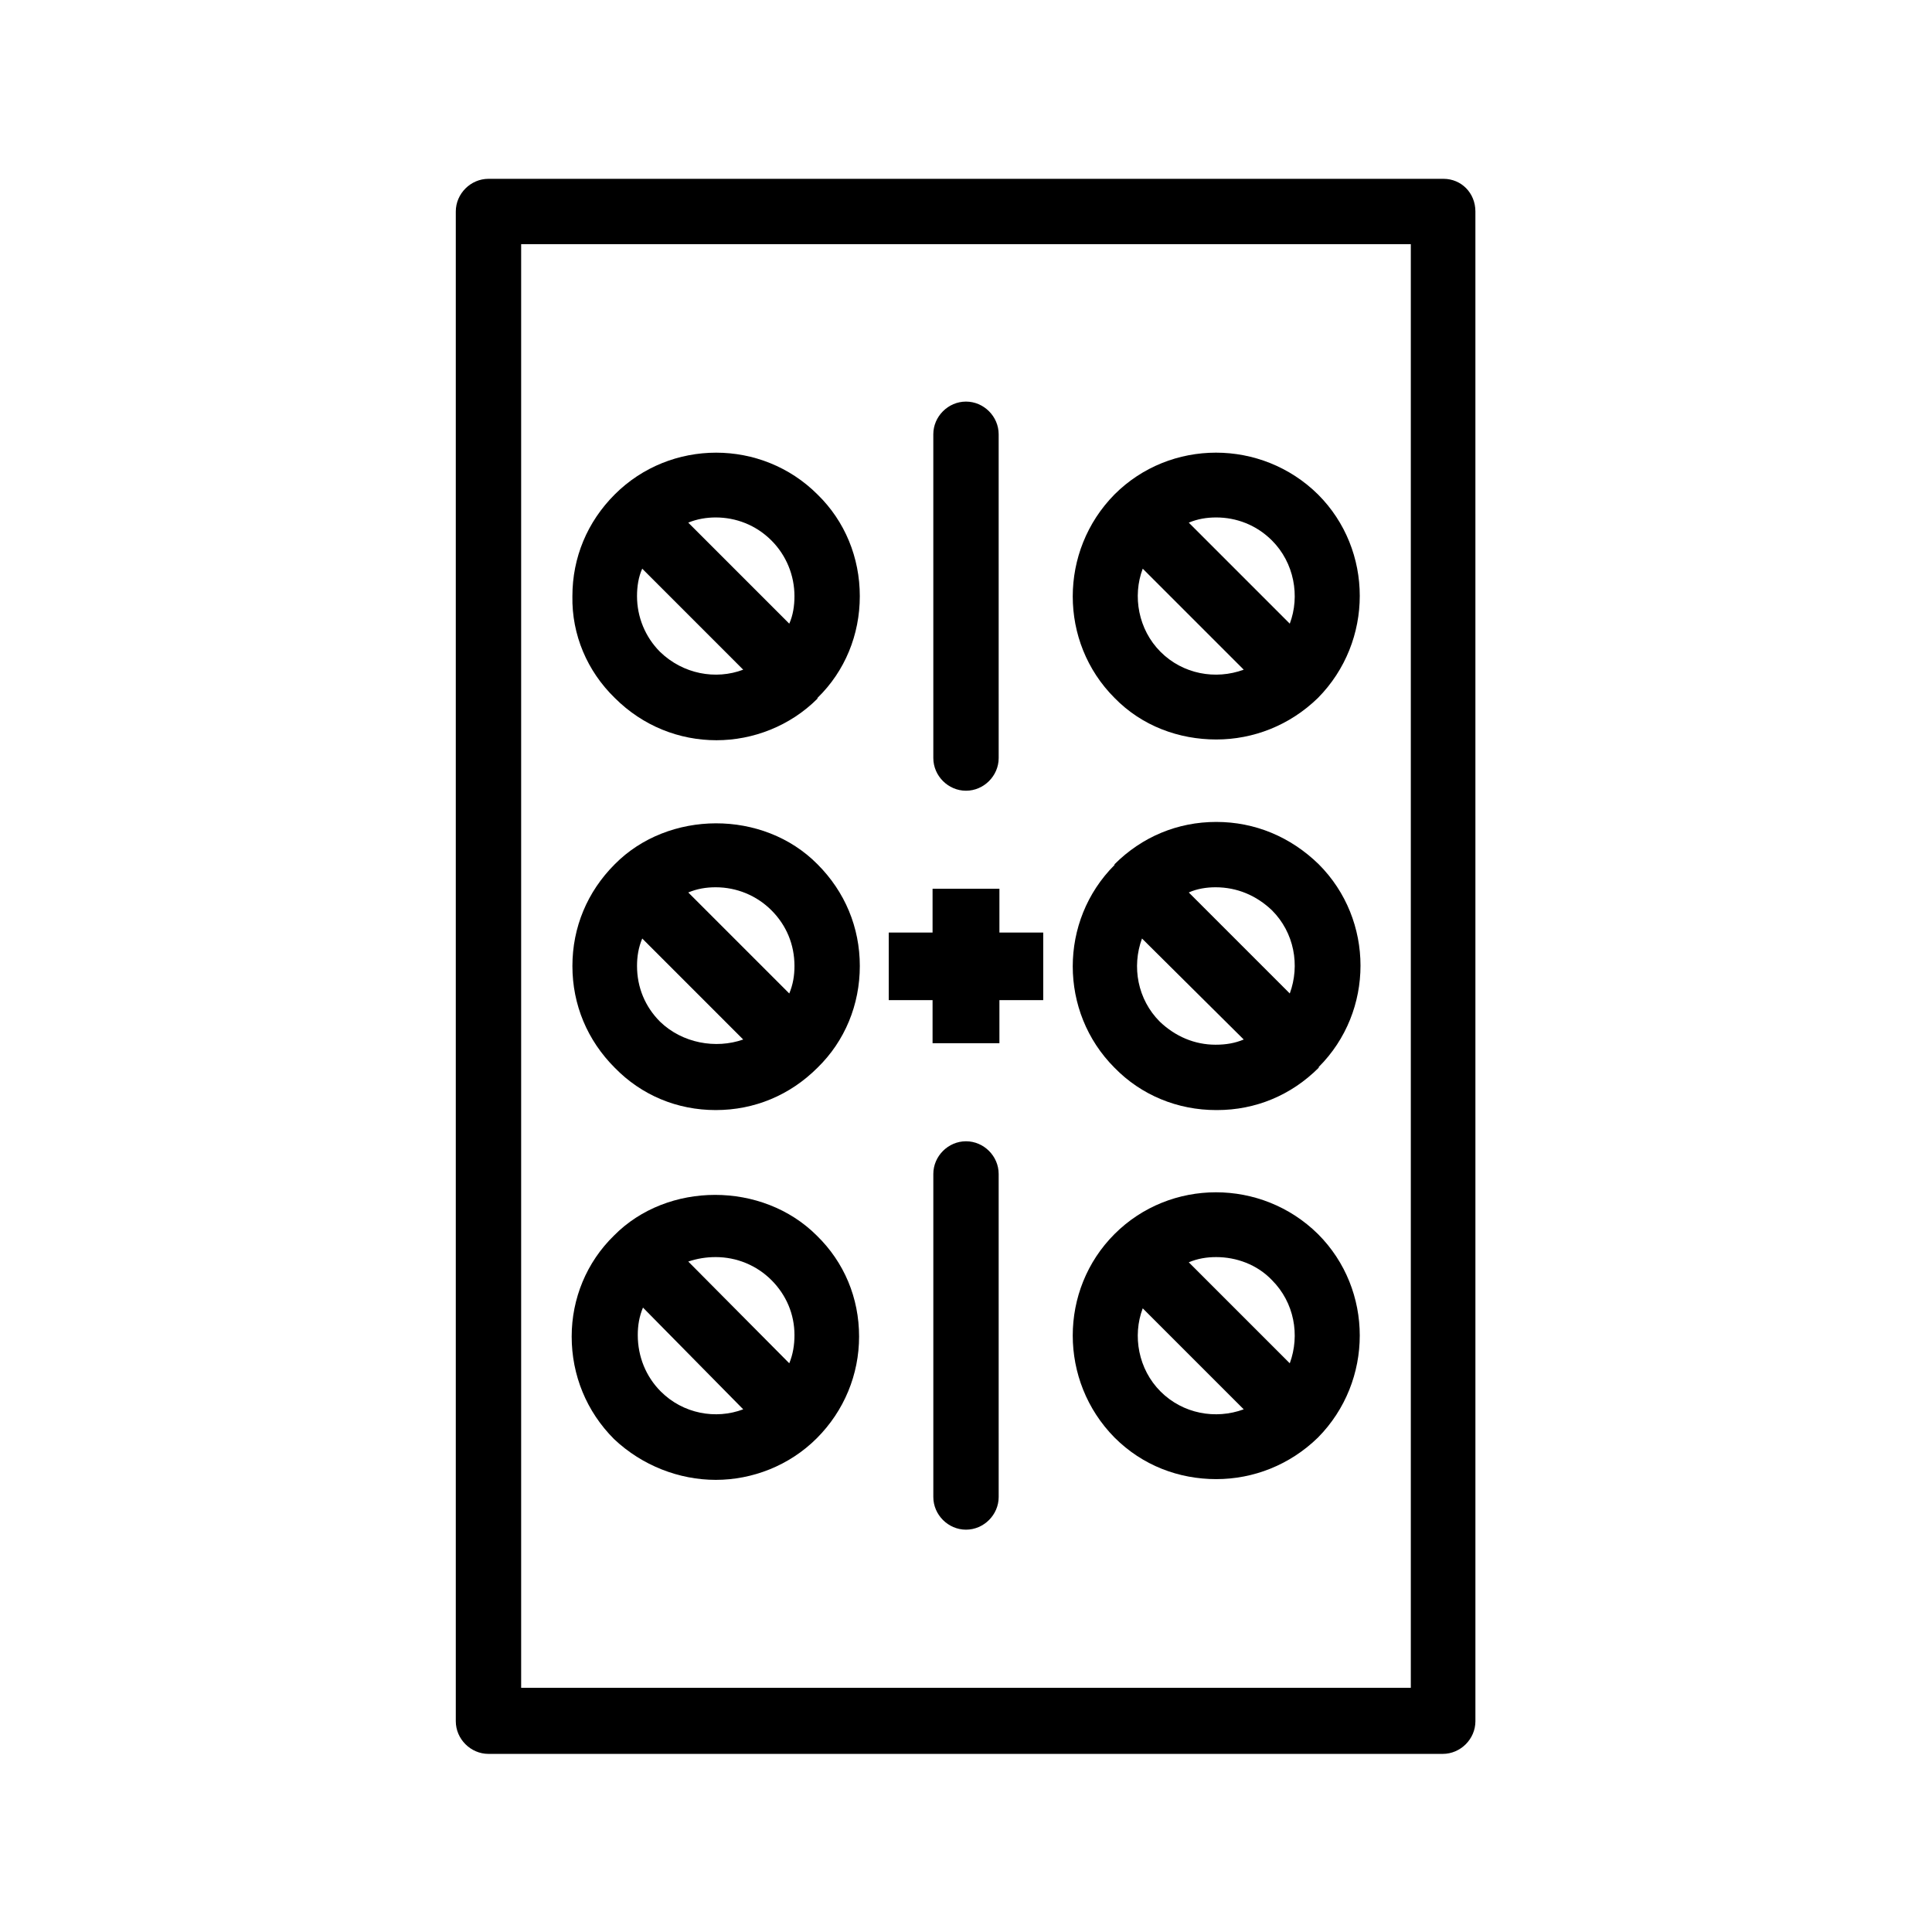 <?xml version="1.0" encoding="UTF-8"?>
<!-- Uploaded to: SVG Repo, www.svgrepo.com, Generator: SVG Repo Mixer Tools -->
<svg fill="#000000" width="800px" height="800px" version="1.1" viewBox="144 144 512 512" xmlns="http://www.w3.org/2000/svg">
 <g>
  <path d="m526.54 191.39h-253.09c-4.723 0-8.66 3.938-8.66 8.66v400.09c0 4.723 3.938 8.66 8.66 8.66h252.89c4.723 0 8.66-3.938 8.66-8.66l-0.004-400.09c0-4.922-3.738-8.66-8.461-8.66zm-8.66 399.9h-235.77v-382.58h235.77z"/>
  <path d="m306.91 328.95c7.477 7.477 17.121 11.219 26.961 11.219 9.645 0 19.484-3.738 26.766-11.02v-0.195c7.281-7.086 11.219-16.727 11.219-26.961s-3.938-19.875-11.219-26.961c-14.762-14.762-38.965-14.762-53.727 0-7.281 7.281-11.219 16.727-11.219 26.961-0.195 10.23 3.938 19.871 11.219 26.957zm12.008-12.203c-3.938-3.938-6.102-9.25-6.102-14.762 0-2.559 0.395-5.117 1.379-7.281l26.762 26.77c-7.281 2.754-15.941 1.18-22.039-4.727zm14.758-35.617c5.312 0 10.629 1.969 14.762 6.102 3.938 3.938 6.102 9.25 6.102 14.762 0 2.559-0.395 5.117-1.379 7.281l-26.766-26.77c2.363-0.984 4.922-1.375 7.281-1.375z"/>
  <path d="m400 353.55c4.723 0 8.66-3.938 8.66-8.66l-0.004-85.805c0-4.723-3.938-8.66-8.66-8.66s-8.66 3.938-8.66 8.66l0.004 85.805c0 4.723 3.934 8.66 8.66 8.66z"/>
  <path d="m391.14 420.46h17.715v-11.414h11.609v-17.91h-11.609v-11.609h-17.715v11.609h-11.609v17.91h11.609z"/>
  <path d="m333.68 438.18c10.234 0 19.68-3.938 26.961-11.219 7.281-7.086 11.219-16.727 11.219-26.961s-3.938-19.68-11.219-26.961c-14.367-14.562-39.559-14.367-53.727 0-7.281 7.281-11.219 16.727-11.219 26.961s3.938 19.68 11.219 26.961c7.086 7.281 16.531 11.219 26.766 11.219zm-14.758-23.422c-3.938-3.938-6.102-9.055-6.102-14.762 0-2.559 0.395-4.922 1.379-7.281l26.762 26.766c-7.281 2.559-16.137 0.984-22.039-4.723zm14.758-35.621c5.512 0 10.824 2.164 14.762 6.102s6.102 9.055 6.102 14.762c0 2.559-0.395 4.922-1.379 7.281l-26.766-26.766c2.363-0.984 4.723-1.379 7.281-1.379z"/>
  <path d="m333.68 536.18c9.645 0 19.484-3.738 26.766-11.02s11.219-16.926 11.219-26.961c0-10.234-3.938-19.68-11.219-26.766-14.367-14.367-39.559-14.367-53.727 0-7.281 7.086-11.219 16.727-11.219 26.766 0 10.234 3.938 19.875 11.219 27.16 7.481 7.082 17.32 10.82 26.961 10.82zm-14.562-23.418c-3.938-3.938-6.102-9.25-6.102-14.957 0-2.559 0.395-4.922 1.379-7.281l26.566 26.961c-7.281 2.754-15.941 1.18-21.844-4.723zm14.562-35.621c5.512 0 10.824 2.164 14.762 6.102s6.102 9.055 6.102 14.562c0 2.559-0.395 5.117-1.379 7.477l-26.766-26.961c2.363-0.785 4.723-1.18 7.281-1.18z"/>
  <path d="m493.28 471.04c-14.957-14.762-39.164-14.762-53.922 0-14.762 14.762-14.762 38.965 0 53.922 7.477 7.477 17.121 11.02 26.961 11.02 9.84 0 19.484-3.738 26.961-11.02 14.762-14.953 14.762-39.16 0-53.922zm-26.961 6.102c5.312 0 10.824 1.969 14.762 6.102 5.902 5.902 7.477 14.562 4.723 22.043l-26.766-26.766c2.359-0.984 4.723-1.379 7.281-1.379zm-14.762 35.621c-5.902-5.902-7.477-14.762-4.723-22.043l26.766 26.766c-7.477 2.754-16.137 1.18-22.043-4.723z"/>
  <path d="m466.32 361.82s-0.195 0 0 0c-10.234 0-19.68 3.938-26.961 11.219v0.195c-14.762 14.762-14.762 38.965 0 53.727 7.086 7.281 16.727 11.219 26.961 11.219h0.195c10.234 0 19.68-3.938 26.961-11.219v-0.195c14.762-14.762 14.762-38.965 0-53.727-7.477-7.285-16.922-11.219-27.156-11.219zm-0.195 17.316c0.195 0 0.195 0 0 0 5.707 0 10.824 2.164 14.957 6.102 5.902 5.902 7.477 14.562 4.723 22.043l-26.766-26.766c2.164-0.984 4.723-1.379 7.086-1.379zm0 41.723c-5.512 0-10.629-2.164-14.762-6.102-5.902-5.902-7.477-14.562-4.723-22.043l26.961 26.766c-2.359 0.984-4.723 1.379-7.477 1.379 0.195 0 0.195 0 0 0z"/>
  <path d="m466.32 339.97c9.84 0 19.484-3.738 26.961-11.02 14.762-14.957 14.762-39.164 0-53.922-14.957-14.762-39.164-14.762-53.922 0-14.762 14.957-14.762 39.164 0 53.922 7.281 7.481 17.121 11.02 26.961 11.02zm-14.762-23.223c-5.902-5.902-7.477-14.762-4.723-22.043l26.766 26.766c-7.477 2.758-16.137 1.184-22.043-4.723zm14.762-35.617c5.312 0 10.629 1.969 14.762 6.102 5.902 5.902 7.477 14.762 4.723 22.043l-26.766-26.77c2.359-0.984 4.723-1.375 7.281-1.375z"/>
  <path d="m400 446.45c-4.723 0-8.66 3.938-8.66 8.66v85.609c0 4.723 3.938 8.66 8.66 8.66s8.66-3.938 8.66-8.66l-0.004-85.613c0-4.723-3.934-8.656-8.656-8.656z"/>
 </g>
</svg>